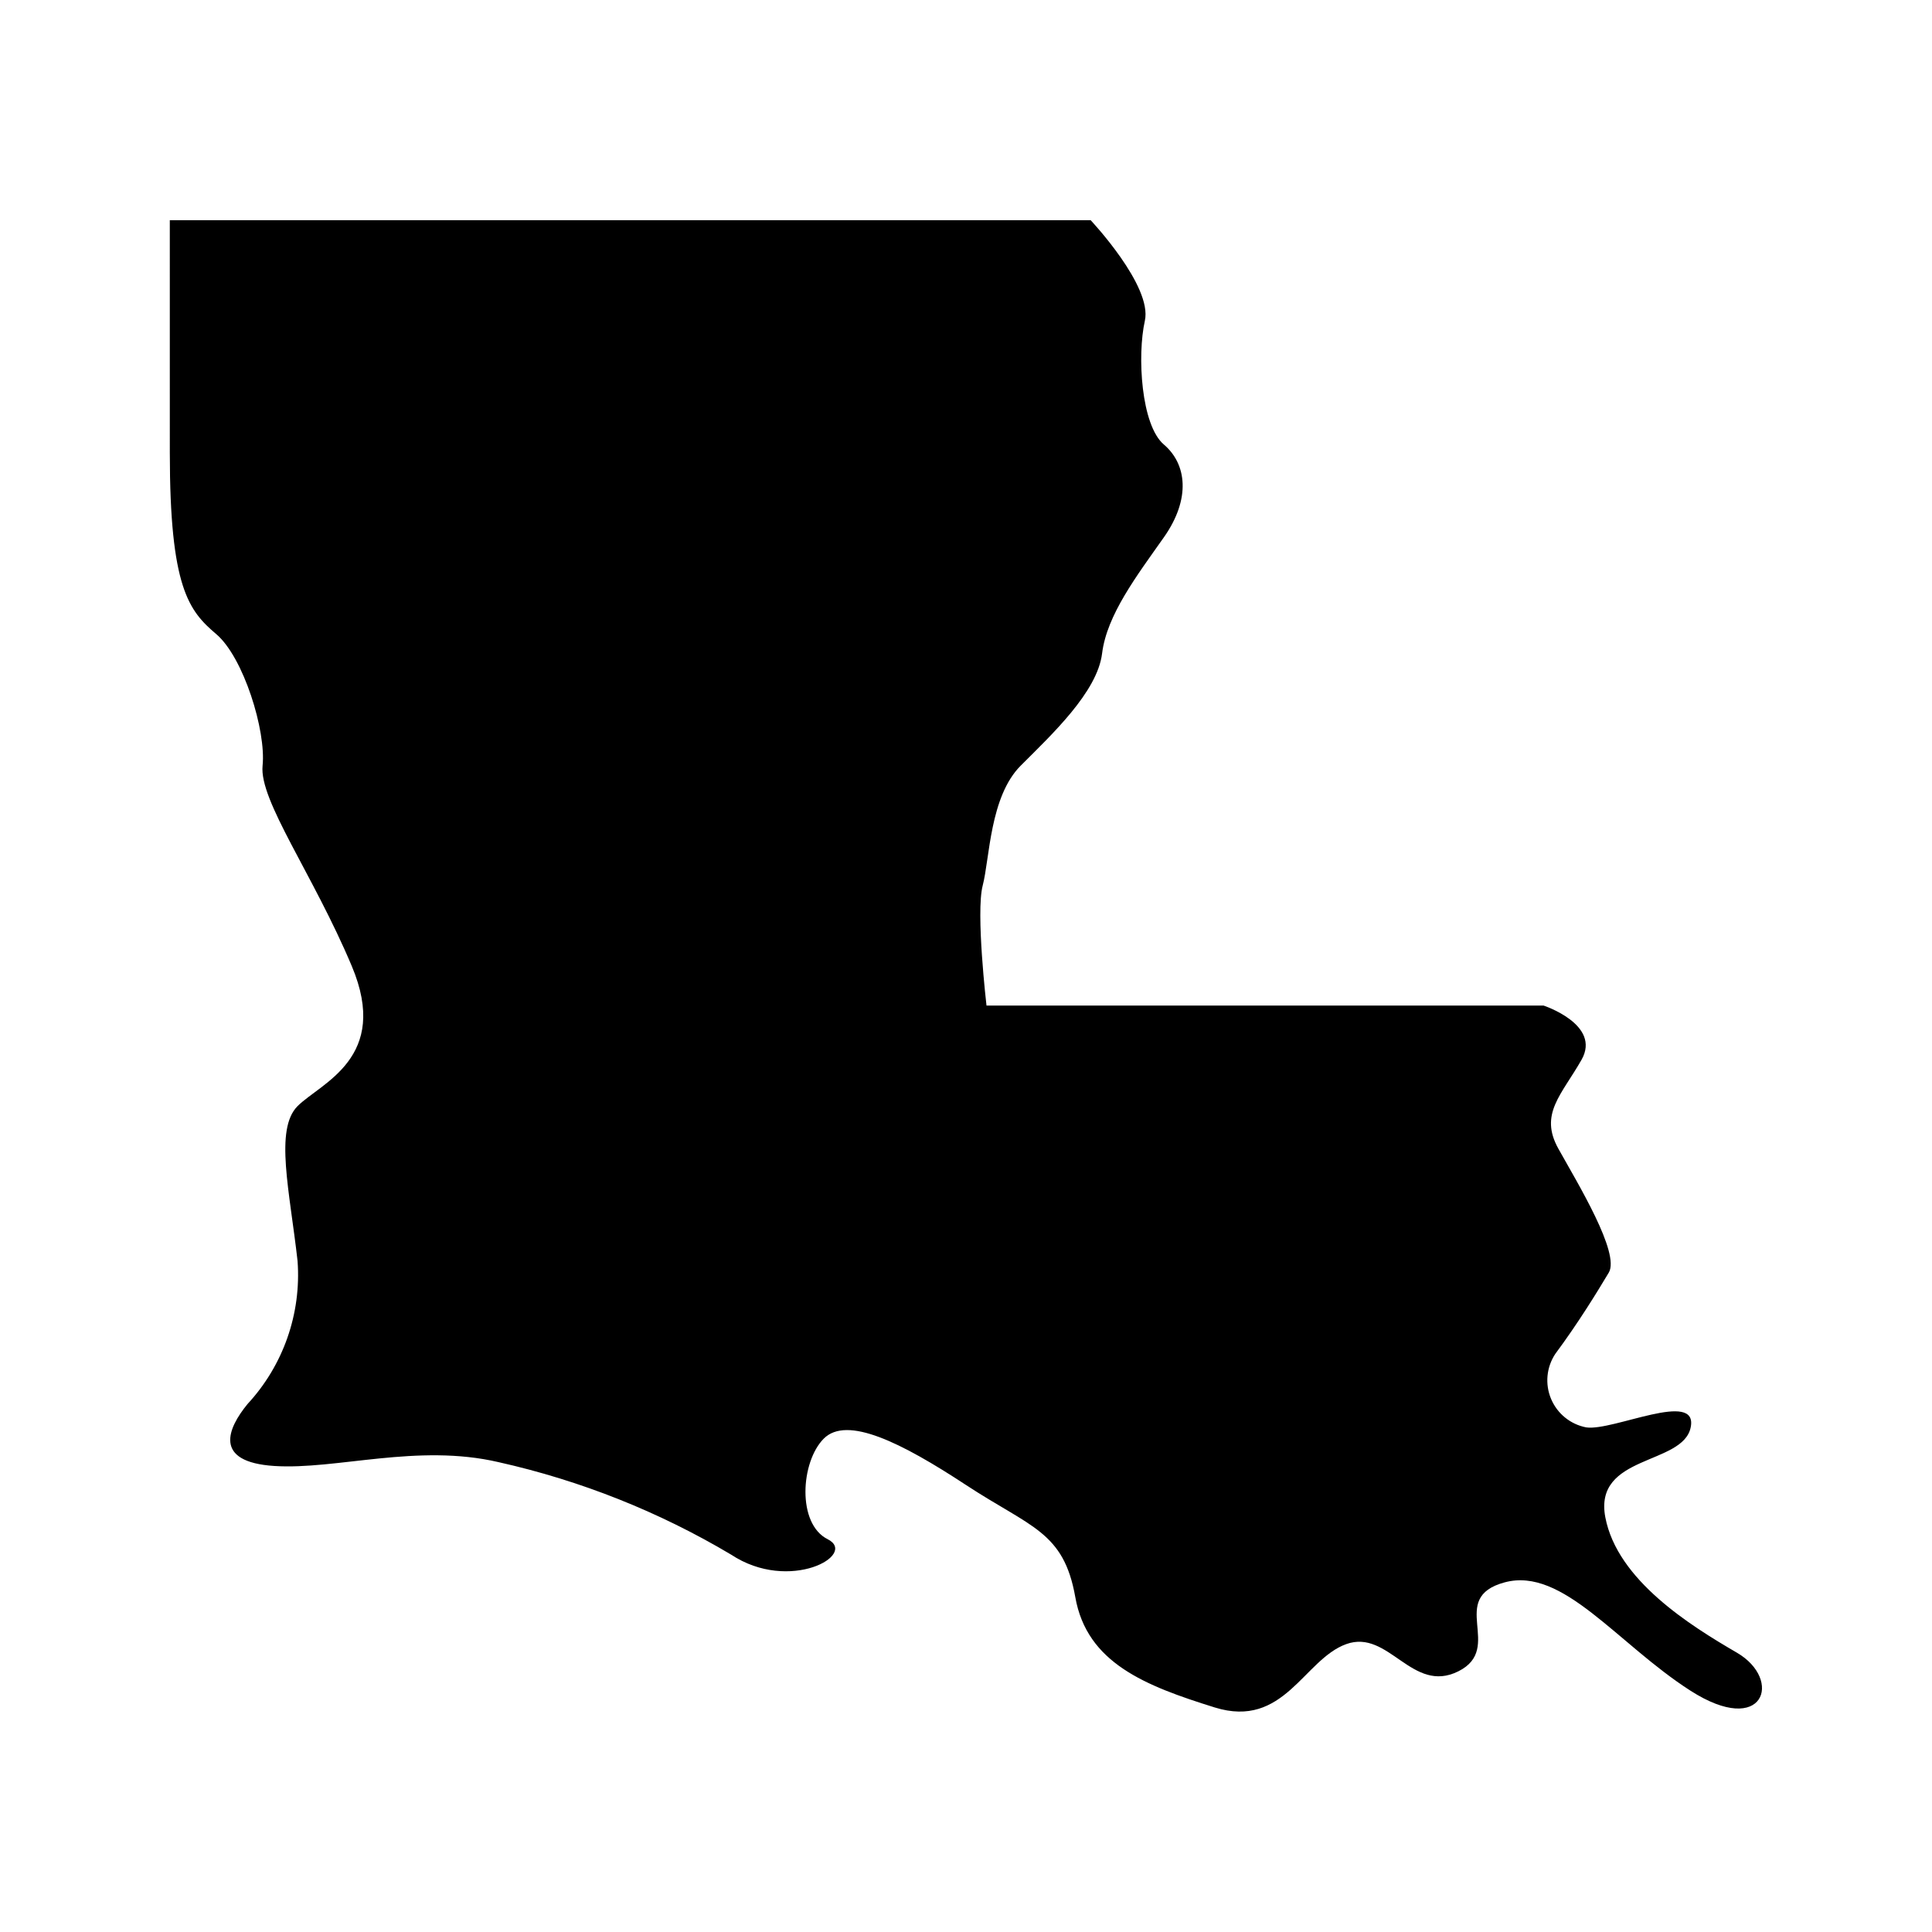 <?xml version="1.0" encoding="UTF-8"?>
<!-- Uploaded to: ICON Repo, www.svgrepo.com, Generator: ICON Repo Mixer Tools -->
<svg fill="#000000" width="800px" height="800px" version="1.1" viewBox="144 144 512 512" xmlns="http://www.w3.org/2000/svg">
 <path d="m189 202.36h244.04s16.426 17.434 14.359 26.652-1.008 27.66 5.039 32.797c6.047 5.141 7.203 14.359 0 24.586-7.203 10.227-15.113 20.555-16.375 30.781-1.258 10.227-13.352 21.512-21.562 29.727-8.211 8.211-8.211 24.637-10.078 31.789-1.863 7.152 1.008 31.789 1.008 31.789h147.62s15.367 5.039 10.078 14.359c-5.289 9.32-11.285 14.359-6.144 23.578s16.426 27.711 13.352 32.848c-3.078 5.141-8.062 13.301-14.16 21.516-2.356 3.543-2.777 8.031-1.125 11.949 1.652 3.922 5.156 6.754 9.336 7.547 7.152 1.008 29.727-10.078 27.66 0-2.066 10.074-25.797 7.152-22.621 23.828 3.176 16.676 22.57 28.719 34.863 35.871s7.203 22.57-12.293 10.078c-19.496-12.496-33.805-32.848-49.223-28.719-15.418 4.133 0 17.434-12.293 23.578-12.293 6.144-18.438-11.285-29.727-7.203-11.281 4.082-16.422 22.52-34.859 16.777s-33.855-11.789-36.93-29.223c-3.074-17.434-11.789-18.438-28.969-29.727-17.18-11.285-31.539-18.438-37.684-12.293-6.144 6.144-7.152 22.57 1.008 26.652 8.16 4.082-10.078 14.359-25.594 4.082h-0.004c-19.098-11.367-39.875-19.629-61.562-24.484-21.512-5.039-43.023 2.066-59.449 1.008-16.426-1.059-12.293-10.078-7.152-16.375h-0.004c9.504-10.25 14.324-23.992 13.301-37.934-2.066-18.488-6.144-34.914 0-41.059 6.144-6.144 24.637-12.746 14.359-37.129-10.277-24.391-24.586-43.887-23.629-53.105 0.957-9.219-5.039-28.719-12.293-34.863-7.254-6.148-12.293-12.293-12.293-48.066z"/>
</svg>